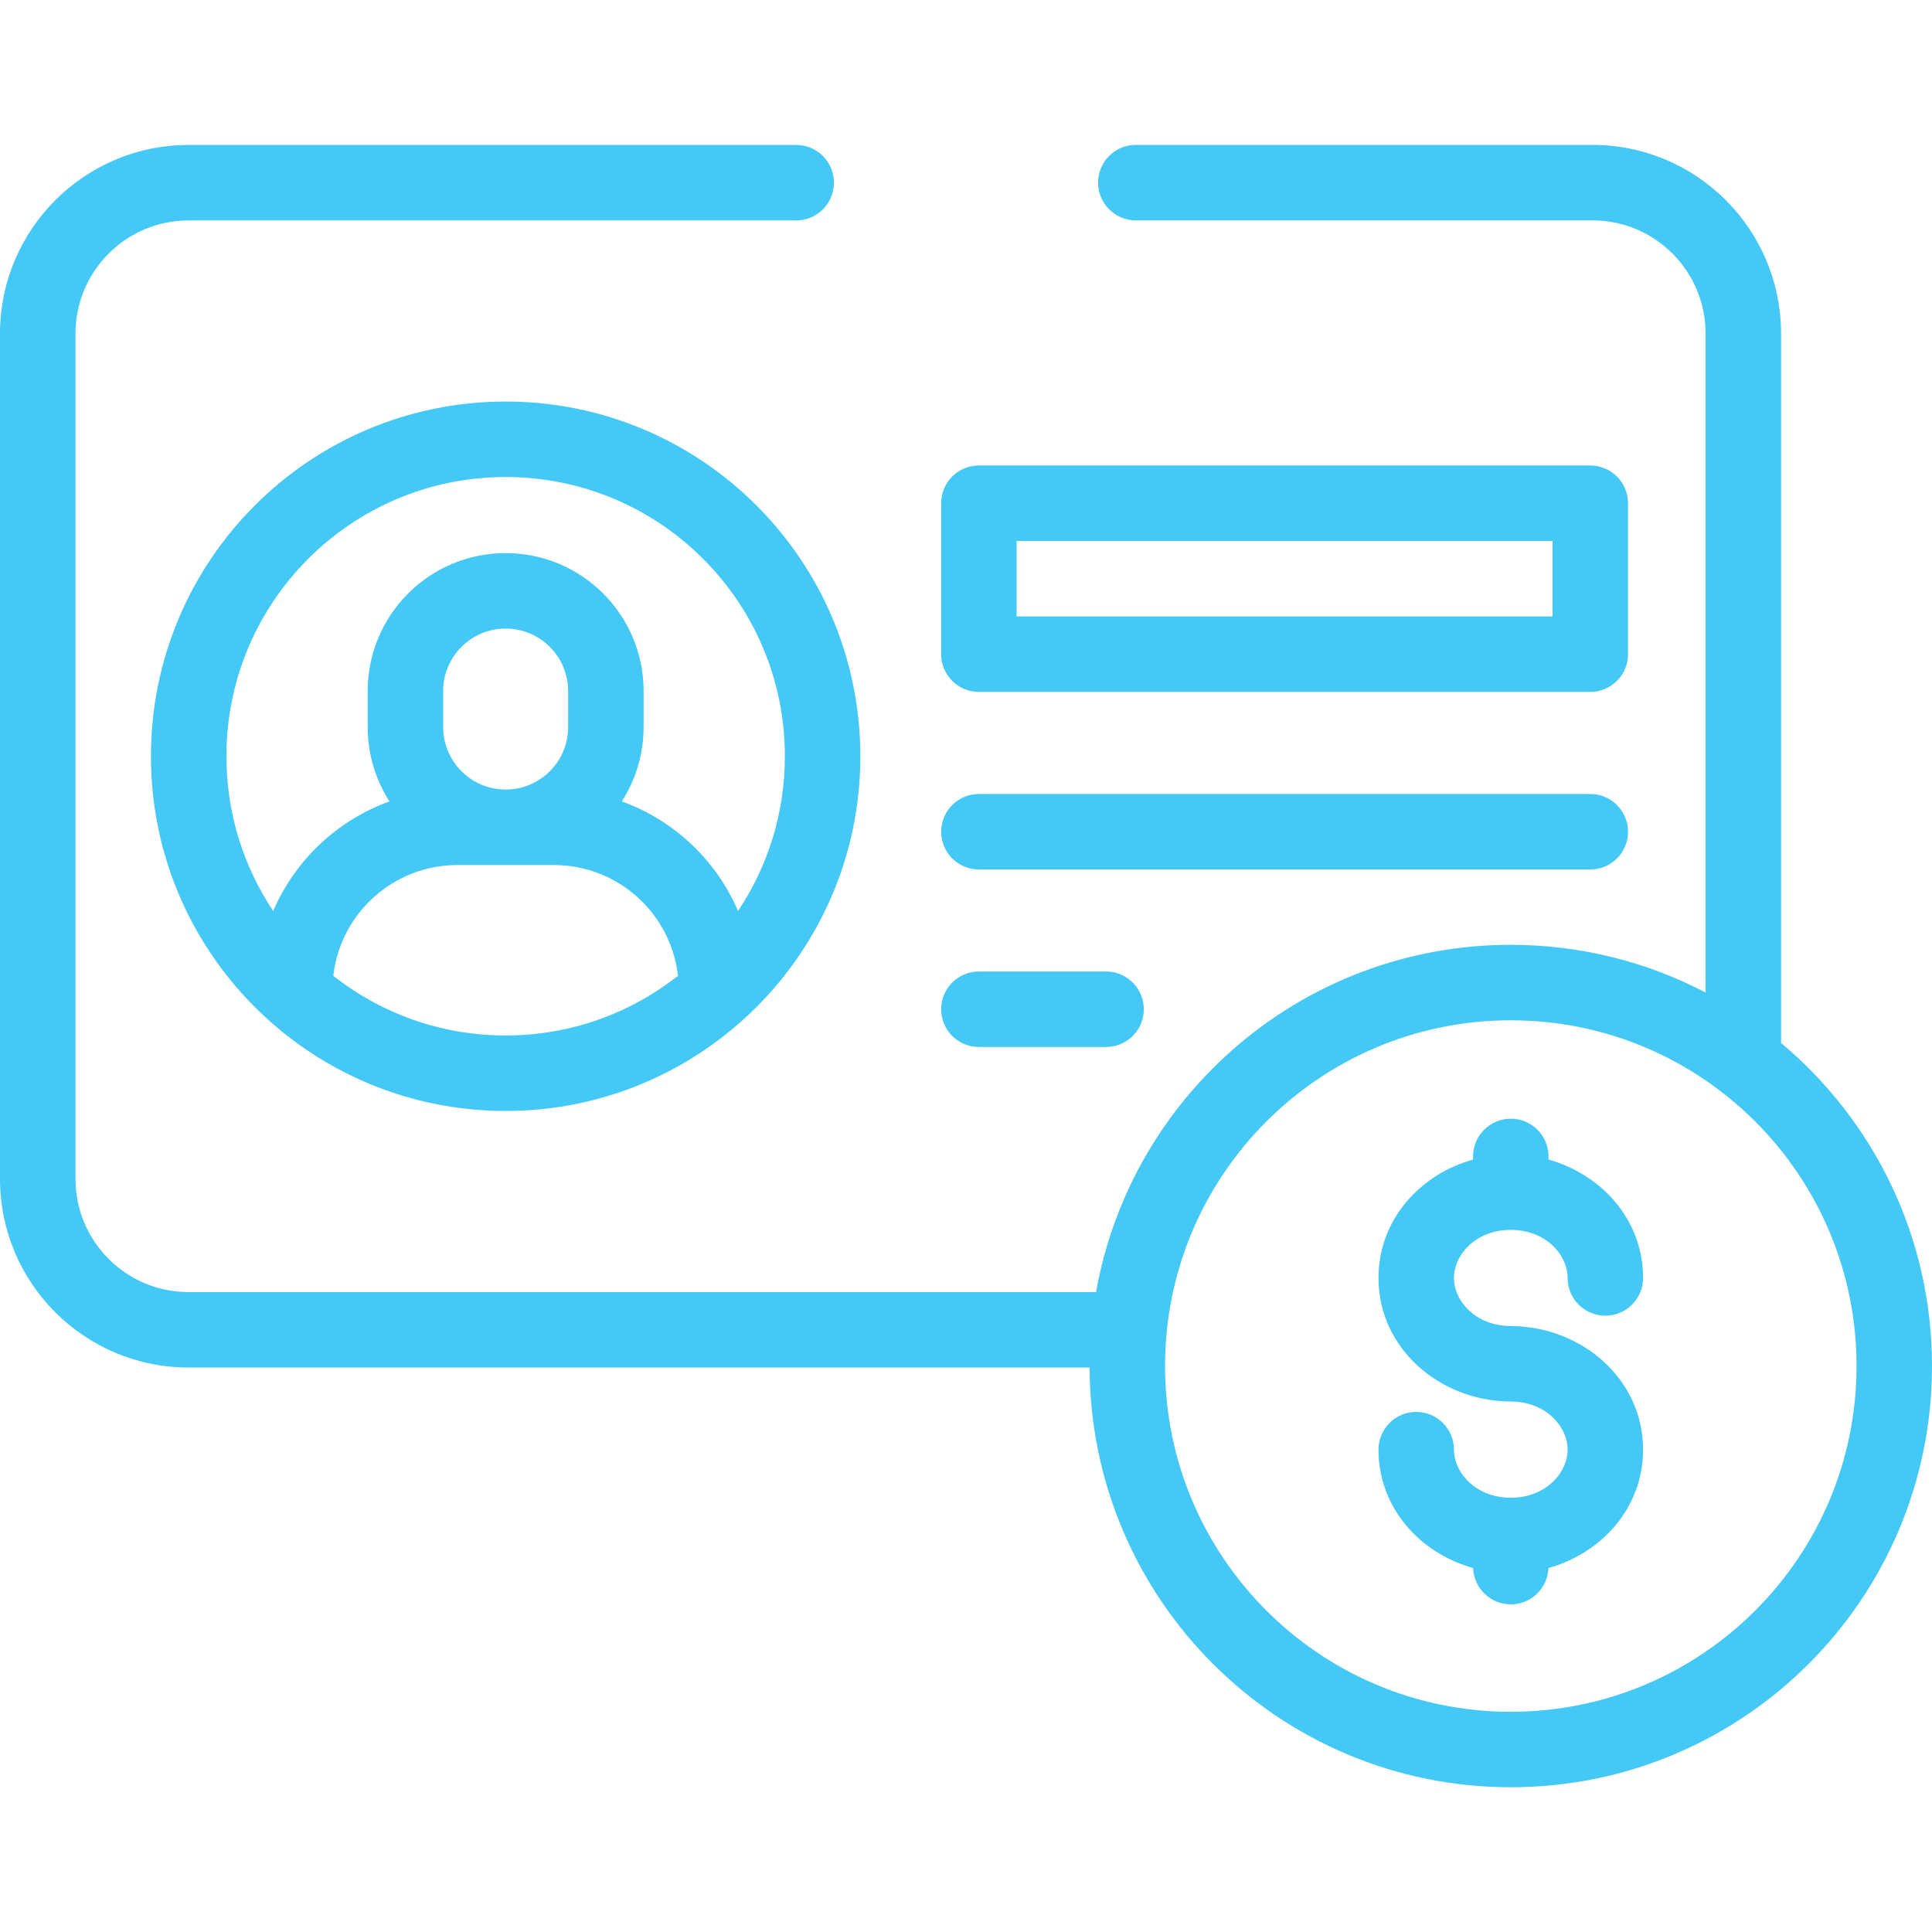 <svg width="80" height="80" viewBox="0 0 80 80" fill="none" xmlns="http://www.w3.org/2000/svg">
<path d="M65.938 6C70.252 6 73.75 9.498 73.75 13.812V43.187C77.57 46.386 80 51.191 80 56.565C80 66.197 72.191 74.006 62.559 74.006C52.947 74.006 45.152 66.231 45.118 56.627H7.812C3.498 56.627 8.2072e-07 53.129 0 48.815V13.815C2.12601e-06 9.5 3.498 6.002 7.812 6.002H32.969L33.129 6.01C33.917 6.09 34.531 6.756 34.531 7.564C34.531 8.373 33.917 9.039 33.129 9.119L32.969 9.127H7.812C5.224 9.127 3.125 11.226 3.125 13.815V48.815C3.125 51.403 5.224 53.502 7.812 53.502H45.386C46.833 45.33 53.971 39.123 62.559 39.123C65.469 39.123 68.213 39.837 70.625 41.098V13.812C70.625 11.224 68.526 9.125 65.938 9.125H47.031C46.168 9.125 45.469 8.425 45.469 7.562C45.469 6.7 46.168 6 47.031 6H65.938ZM62.559 42.248C54.652 42.248 48.242 48.657 48.242 56.565C48.242 64.471 54.652 70.881 62.559 70.881C70.465 70.881 76.875 64.471 76.875 56.565C76.875 48.657 70.465 42.248 62.559 42.248ZM62.559 46.323C63.422 46.323 64.121 47.023 64.121 47.886V48.015C66.314 48.629 68.036 50.504 68.036 52.917C68.036 53.78 67.337 54.48 66.474 54.48C65.611 54.479 64.911 53.78 64.911 52.917C64.911 51.956 64.004 50.926 62.559 50.926C61.113 50.926 60.205 51.956 60.205 52.917C60.205 53.877 61.113 54.908 62.559 54.908C62.583 54.908 62.607 54.91 62.631 54.911C65.481 54.947 68.036 57.087 68.036 60.026C68.036 62.441 66.313 64.315 64.118 64.928C64.087 65.763 63.402 66.432 62.559 66.432C61.716 66.432 61.029 65.764 60.998 64.929C58.803 64.316 57.08 62.441 57.08 60.026C57.08 59.163 57.78 58.464 58.643 58.464C59.505 58.464 60.205 59.163 60.205 60.026C60.205 60.987 61.113 62.018 62.559 62.018C64.004 62.017 64.911 60.987 64.911 60.026C64.911 59.066 64.004 58.035 62.559 58.035C62.534 58.035 62.51 58.032 62.486 58.031C59.636 57.996 57.08 55.857 57.08 52.917C57.08 50.504 58.802 48.628 60.996 48.015V47.886C60.996 47.023 61.696 46.323 62.559 46.323ZM20.938 16.627C29.049 16.627 35.625 23.203 35.625 31.314C35.625 39.426 29.049 46.002 20.938 46.002C12.826 46.002 6.25 39.426 6.25 31.314C6.25 23.203 12.826 16.627 20.938 16.627ZM45.959 40.236C46.747 40.316 47.362 40.982 47.362 41.791C47.362 42.6 46.747 43.266 45.959 43.346L45.8 43.353H40.533C39.67 43.353 38.971 42.654 38.971 41.791C38.971 40.928 39.67 40.229 40.533 40.228H45.8L45.959 40.236ZM18.942 35.819C16.283 35.819 14.092 37.826 13.801 40.407C15.767 41.952 18.243 42.877 20.938 42.877C23.632 42.877 26.108 41.952 28.074 40.407C27.783 37.826 25.593 35.819 22.934 35.819H18.942ZM20.938 19.752C14.552 19.752 9.375 24.929 9.375 31.314C9.375 33.685 10.089 35.888 11.312 37.723C12.216 35.62 13.962 33.965 16.127 33.185C15.557 32.296 15.225 31.24 15.225 30.105V28.616C15.225 25.461 17.782 22.903 20.938 22.903C24.093 22.903 26.65 25.461 26.65 28.616V30.105C26.65 31.24 26.318 32.296 25.748 33.185C27.913 33.965 29.658 35.619 30.561 37.722C31.785 35.887 32.5 33.685 32.5 31.314C32.5 24.929 27.323 19.752 20.938 19.752ZM66.011 32.885C66.798 32.965 67.413 33.631 67.413 34.44C67.413 35.248 66.798 35.914 66.011 35.994L65.851 36.002H40.533L40.374 35.994C39.586 35.914 38.971 35.248 38.971 34.44C38.971 33.577 39.67 32.877 40.533 32.877H65.851L66.011 32.885ZM20.938 26.028C19.508 26.028 18.35 27.187 18.35 28.616V30.105C18.35 31.535 19.508 32.693 20.938 32.693C22.367 32.693 23.525 31.535 23.525 30.105V28.616C23.525 27.187 22.367 26.028 20.938 26.028ZM65.851 19.275C66.713 19.275 67.413 19.975 67.413 20.838V27.088C67.413 27.951 66.713 28.65 65.851 28.65H40.533C39.67 28.65 38.971 27.951 38.971 27.088V20.838C38.971 19.975 39.67 19.275 40.533 19.275H65.851ZM42.096 25.525H64.288V22.4H42.096V25.525Z" fill="#44C8F5"/>
</svg>
